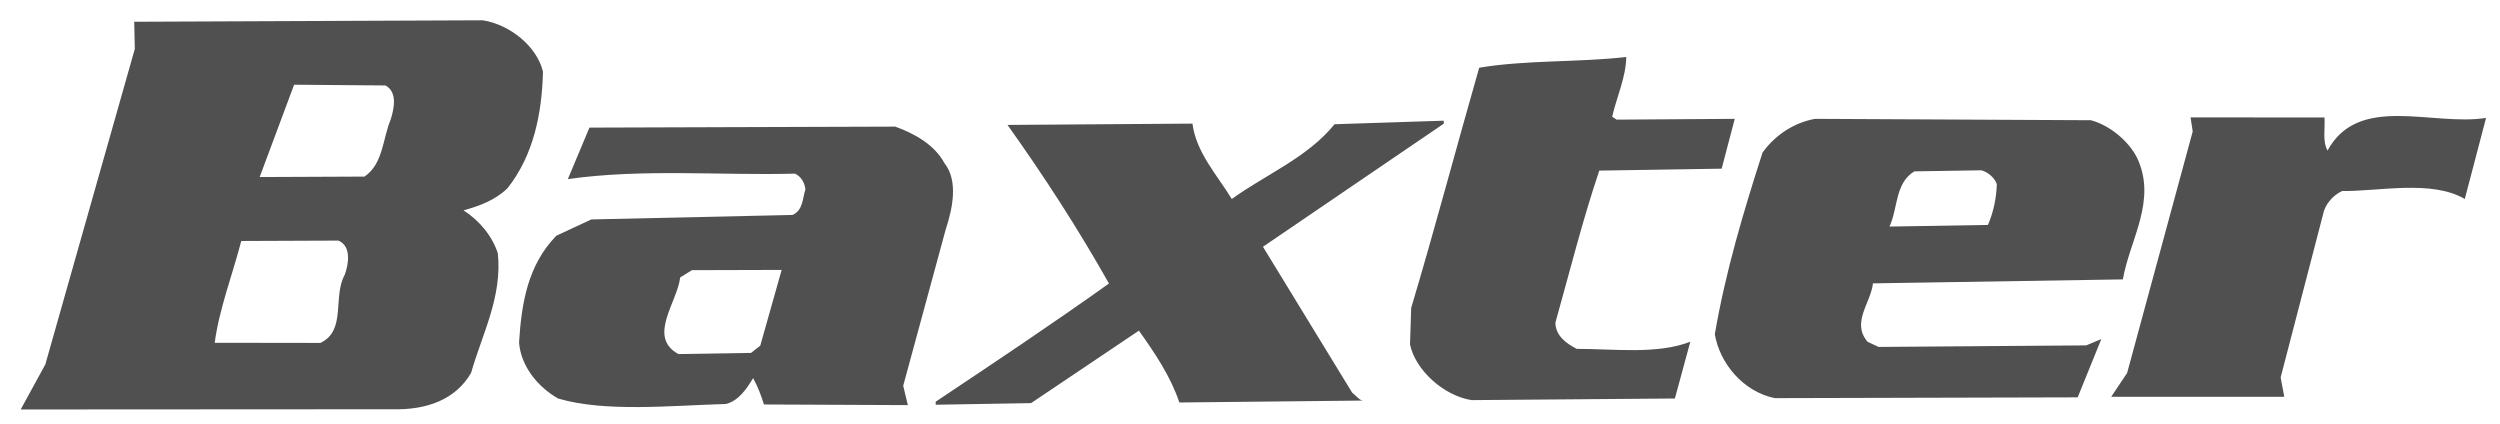 <?xml version="1.0" encoding="UTF-8" standalone="no"?>
<svg
   xmlns:svg="http://www.w3.org/2000/svg"
   xmlns="http://www.w3.org/2000/svg"
   version="1.0"
   width="749"
   height="127"
   viewBox="-0.203 -0.077 749 127"
   id="svg2"
   xml:space="preserve">
	<defs
   id="defs4">
	</defs>
	<g
   transform="matrix(0.987,0,0,0.921,6,6)"
   id="g6">
		<path
   d="M 442.719,15.432 C 456.907,12.866 472.614,13.741 487.367,11.94 C 487.269,18.479 484.496,24.852 483.078,31.364 L 484.445,32.319 L 520.293,32.061 L 516.32,48.27 L 479.172,48.899 C 474.082,65.057 470.188,81.833 465.848,98.364 C 465.918,102.606 469.047,105.052 472.309,106.884 C 483.622,106.884 496.887,108.751 506.809,104.552 L 502.121,123.032 L 440.398,123.559 C 431.988,122.153 423.394,113.864 421.722,105.477 L 422.074,93.567 C 429.285,67.77 435.754,41.434 442.719,15.432 L 442.719,15.432 z M 299.539,34.037 C 310.738,50.863 321.027,67.928 330.34,85.629 C 312.953,98.914 295.299,111.524 277.725,124.082 L 277.764,125.059 L 306.69,124.536 L 339.426,100.962 C 344.348,108.349 349.067,115.919 351.711,124.329 L 407.293,123.708 C 406.094,123.384 405.121,121.86 404.148,121.114 L 377.082,73.673 L 431.988,33.614 L 431.937,32.661 L 398.816,33.813 C 390.566,44.7 378.007,50.098 367.621,58.133 C 363.066,50.166 356.805,42.979 355.683,33.613 L 299.539,34.037 L 299.539,34.037 z M 658.652,31.59 L 659.304,36.162 L 639.398,114.719 L 634.558,122.481 L 687.097,122.481 L 685.995,116.196 L 698.879,63.1 C 699.406,60.012 701.828,56.914 704.672,55.537 C 715.606,55.713 731.844,51.789 741.891,58.133 L 748.348,31.766 C 731.91,34.508 709.696,23.801 700.223,42.379 C 698.653,39.328 699.528,35.285 699.309,31.617 L 658.652,31.59 L 658.652,31.59 z M 140.258,0 L 34.459,0.48 L 34.637,9.312 L 7.475,111.945 L 0,126.602 L 113.066,126.532 C 123.295,126.778 132.056,123.356 136.716,114.688 C 140.109,101.954 146.206,89.977 144.829,75.786 C 143.179,70.266 139.284,65.175 134.425,61.831 C 139.214,60.403 143.986,58.556 147.743,54.663 C 155.764,43.804 158.216,30.143 158.538,16.729 C 156.723,8.52 148.549,1.408 140.258,0 L 140.258,0 z M 82.994,20.957 L 110.736,21.203 C 114.591,23.455 113.195,29.221 112.3,32.287 C 109.868,38.484 110.036,46.725 104.353,50.844 L 72.539,50.992 L 82.994,20.957 L 82.994,20.957 z M 66.953,71.793 L 96.435,71.664 C 100.517,73.516 99.484,79.465 98.373,82.758 C 94.637,89.926 98.934,100.961 90.969,104.953 L 58.887,104.906 C 60.256,93.941 64.275,82.777 66.953,71.793 L 66.953,71.793 z M 265.441,34.59 L 172.634,34.914 L 166.083,51.67 C 188.456,48.219 212.63,50.522 235.022,49.891 C 236.969,50.844 237.971,52.918 238.198,55.016 C 237.296,57.887 237.55,61.731 234.296,63.325 L 173.222,64.782 L 162.581,70.091 C 153.909,79.661 152.018,91.974 151.272,104.806 C 151.792,112.275 156.721,119.119 163.114,123.033 C 177.343,127.556 197.268,125.334 214.096,124.814 C 217.959,123.779 220.489,119.689 222.317,116.396 C 223.713,119.087 224.784,122.107 225.612,124.978 L 269.288,125.185 L 267.88,118.892 L 280.773,68.078 C 282.789,61.508 284.738,52.293 280.369,46.422 C 277.42,40.527 271.254,36.781 265.441,34.59 L 265.441,34.59 z M 230.982,81.203 L 224.49,105.848 L 221.687,108.2 L 199.64,108.575 C 190.148,103.005 199.343,91.72 200.181,83.653 L 203.759,81.286 L 230.982,81.203 L 230.982,81.203 z M 628.41,32.512 L 544.644,32.061 C 538.316,33.311 532.624,37.235 528.73,43.028 C 522.937,62.303 517.5,81.786 514.242,102.13 C 515.722,111.525 522.762,120.759 532.426,122.915 L 624.391,122.657 L 631.559,103.708 L 626.969,105.755 L 563.938,106.255 L 560.641,104.603 C 555.578,98.365 561.598,91.947 562.246,85.58 L 638.101,84.287 C 640.175,71.4 648.566,58.607 642.398,44.701 C 639.805,39.182 634.008,34.115 628.41,32.512 L 628.41,32.512 z M 574.824,49.145 L 595.152,48.799 C 597.05,49.32 599.195,51.192 599.843,53.315 C 599.695,57.887 598.851,62.333 597.148,66.571 L 567.261,67.104 C 569.859,61.104 568.934,52.891 574.824,49.145 L 574.824,49.145 z"
   id="path8"
   style="fill:#505050;fill-rule:evenodd" />
	</g>
</svg>